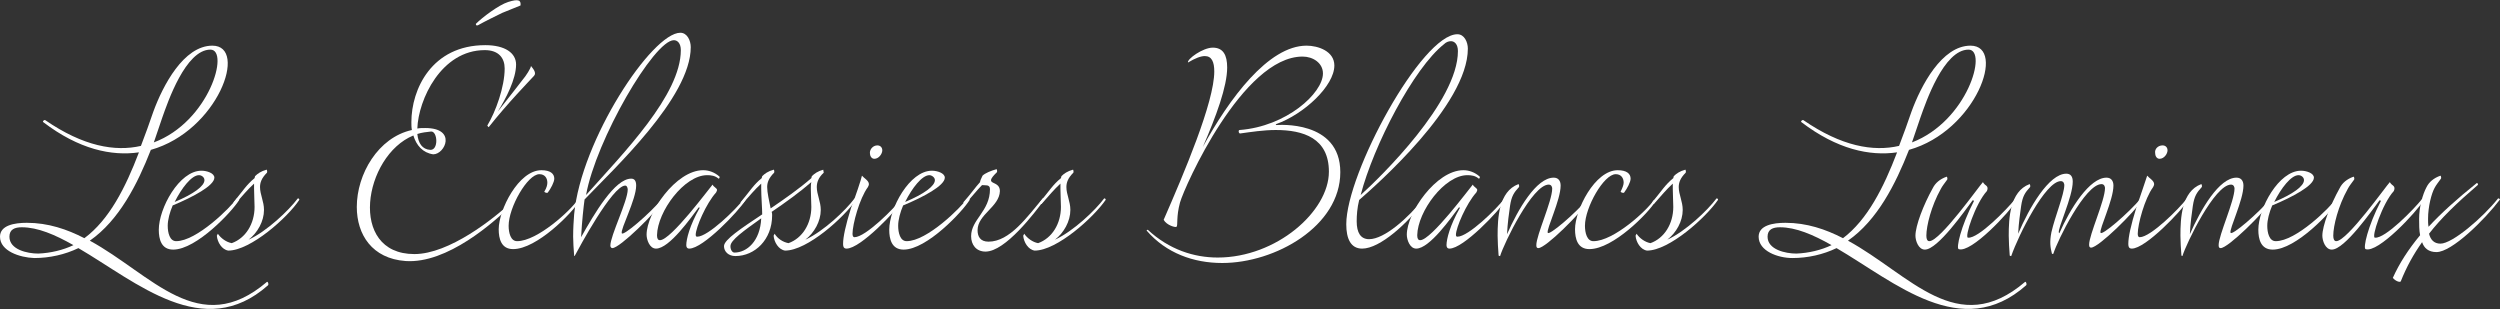 <?xml version="1.0" encoding="utf-8"?>
<!-- Generator: Adobe Illustrator 27.8.0, SVG Export Plug-In . SVG Version: 6.00 Build 0)  -->
<svg version="1.1" id="Calque_1" xmlns="http://www.w3.org/2000/svg" xmlns:xlink="http://www.w3.org/1999/xlink" x="0px" y="0px"
	 viewBox="0 0 503.8 62.3" style="enable-background:new 0 0 503.8 62.3;" xml:space="preserve">
<rect x="0" y="0" width="503.8" height="62.3" fill="#333333" stroke="none"/>
<style type="text/css">
	.st0{fill:#FFFFFF;}
</style>
<g>
	<path class="st0" d="M15.8,50c-2.7,1.3-5.8,2-8.9,2C4,51.9,0,50.6,0,47.7c0-2.3,2.9-2.8,5.4-2.8c4.3,0,8.1,1.3,11.6,3.1
		C22,44.3,25.3,37.8,28,30.7c-5.5,0.8-12.1-0.6-19.3-6.1c-0.2-0.2,0.3-0.5,0.4-0.4c7.7,5.3,14.1,6.4,19.3,5.2
		c0.9-2.3,1.7-4.6,2.5-6.9c1.9-5.2,6.1-13.3,11.9-13.3c7.3,0,1.1,17.2-12.4,21c-2.7,6.9-6.4,14.2-12.3,18.3c12.5,6.8,22,20,35.7,8.3
		c0.2-0.1,0.4,0.5,0.2,0.7C41,69,27.6,56.9,15.8,50z M14.8,49.4c-3.7-2.1-7.2-3.6-10.4-3.6c-1.4,0-2.5,0.4-2.5,1.9
		c0,2.6,3.6,3.4,5.8,3.4C10.2,51,12.7,50.4,14.8,49.4z M31,28.7C42.2,24.5,46.3,10,42.4,10c-5,0-8.6,10.6-9.7,13.7L31,28.7z"/>
	<path class="st0" d="M48.2,40.3c-1.4,2.3-8.6,10-13.3,10c-2.4,0-2.9-2.1-2.9-4c0-4.3,4.1-11.9,8.6-11.9c1.1,0,2.6,0.5,2.6,1.4
		c0,1.6-4.3,3.9-8.4,5.6c-0.6,1.4-1,2.9-1,4.1c0,1.4,0.4,3.1,1.7,3.1c4.1,0,10.9-6.7,12.3-8.7C47.9,39.9,48.3,40.1,48.2,40.3z
		 M40.1,35.3c-1.5,0-3.5,2.6-4.9,5.4c3.8-1.6,6-3.2,6-4.4C41.2,35.7,40.6,35.3,40.1,35.3z"/>
	<path class="st0" d="M52.4,37.7c0,1.5,0.8,2.9,0.8,4.6c0,2.3-1.3,4.6-3.1,6c3.7-1.7,8.1-5.9,9.9-8.3c0.1-0.1,0.4,0.1,0.3,0.3
		C58,43.8,50.5,50.5,46,50.5c-1.3-0.2-2.2-1.7-2.3-3l0.2-0.4c0.6,0.9,1.7,1.7,2.8,1.9c2.8-1,4.6-3.9,4.6-7.3c0-1.1-0.1-2.3-0.1-3.7
		v-1c-1.4,1.3-2.2,2.3-3.8,4.1c-0.1,0.1-0.5-0.2-0.3-0.4c1.9-2.3,2.6-3.5,4.2-4.8l0.1-0.4c0.5-0.5,1.2-1,2.3-1.3
		c0.1-0.1,0.2,0.5,0.1,0.6C52.7,35.9,52.4,36.8,52.4,37.7z"/>
	<path class="st0" d="M98.2,25.3c1.7-2.8,3.5-7.8,3.5-11.5c0-2.1-1.2-3.7-4-3.7c-8.8,0-13.4,10-13.6,15.8c0.5-0.1,1-0.1,1.6-0.1
		c6.4,0,4,5.3,1.6,5.3c-2.1-0.3-3.4-1.8-4-3.8c-10,4.1-13.3,23.9,0.2,23.9c7,0,16-7.1,19.7-10.6c0.1-0.1,0.4,0.2,0.2,0.4
		c-3.8,3.8-13.3,12.2-21.7,11.6c-6.7-0.5-9.8-5.3-9.8-10.9c0-6.6,4.3-14,11.1-15.5c-0.1-0.5-0.1-1.1-0.1-1.6
		C82.9,18,87,9.1,97.8,9.1c4,0,6.2,1.6,6.2,3.9c0,2.9-2,6.8-3.7,9.5c2.5-3.2,4.8-6.1,5-6.4c0.7-0.8,1.7-2.4,1.7-2.8
		c0.4,0.5,1.2,1.4,0.6,2c-1.1,1.2-5.3,5.5-9.1,10.3C98.5,25.7,98.3,25.5,98.2,25.3z M84.1,27c0.2,1.9,1,3.1,2.6,3.2
		c1.7,0.1,1.5-3.7,0.2-3.7C86,26.6,85,26.7,84.1,27z M101.2,2.6c-1,0.5-3.5,1.7-4.9,2.5c-0.4,0.1-0.4-0.1-0.4-0.3
		c1.3-1.3,4.6-3.8,6.5-4.4c2.2-0.7,2.6-0.3,2.5,0.7L101.2,2.6z"/>
	<path class="st0" d="M110.3,36.8c0-0.9-0.5-1.7-1.6-1.7c-2.4,0-6.2,6.7-6.2,10.4c0,1.4,0.4,3.1,1.7,3.1c4.1,0,10.8-6.2,12.2-8.3
		c0.1-0.1,0.4,0.1,0.3,0.3c-1.4,2.3-8.5,9.6-13.3,9.6c-2.4,0-2.9-2.1-2.9-4c0-3.9,4-11.9,8.6-11.9c1.8,0,2.6,0.7,2.6,1.7
		c0,0.7-0.7,2-1.3,2.8c-0.2,0.2-0.8-0.1-0.7-0.2C110.2,37.8,110.3,37.2,110.3,36.8z"/>
	<path class="st0" d="M115.7,51.5c-0.1-1.4-0.2-2.7-0.2-3.8c0-1.7,0.1-3.1,0.2-4.5c1.4-15,15.7-36.6,21.4-36.6
		c1.4,0,2.1,1.6,2.1,2.9c0,10.2-15.7,24.7-21.4,30.7c-0.2,1.5-0.5,4.1-0.7,7.6c2.7-4.8,6.8-11.8,10.1-11.8c0.7,0,1,0.5,1,1.4
		c0,2.8-3.2,8.8-2.9,9.6c0.2,0.7,5.6-3.9,8.2-7c0.1-0.1,0.4,0.2,0.3,0.3c-1.7,2.6-8.9,9.7-10.4,9.7c-0.2,0-0.4-0.2-0.4-0.5
		c0-2,3.5-9,3.5-11.3c0-0.2-0.1-0.8-0.5-0.8c-2.6,0-9.4,12.7-10.2,14.2C115.9,51.6,115.7,51.6,115.7,51.5z M118.1,39.3
		c7.6-8.5,19.1-20.2,19.1-29.2c0-1.4-0.7-2-1.4-2C131.8,8.1,120.1,28.2,118.1,39.3z"/>
	<path class="st0" d="M142.5,35.3c-4.6,0-10,7.3-10.1,12.1c0,0.7,0.2,1,0.6,1c2.2,0,9.9-10.4,10.6-11.2c0.2,0.5,0.9,0.7,0.9,1.1
		c0,0.1-0.1,0.3-0.2,0.5c-2,2.2-4.1,7.1-4.1,8.5c0,0.3,0.1,0.4,0.3,0.4c2.2,0,7.9-5.6,9.4-7.6c0.1-0.1,0.4,0.1,0.3,0.3
		c-1.4,2.2-8.5,9.7-11.3,9.7c-0.5,0-0.6-0.4-0.6-0.7c0-1.2,0.7-4,2.7-7.5c0-0.1-0.2-0.1-0.2-0.1c-1.5,2-5.9,8.3-8.6,8.3
		c-1.3,0-1.9-1.8-1.9-2.8c0-4.4,5.9-13,11.4-13c1.1,0,2.3,0.4,3.3,1.3c0.1,0.1-0.1,0.5-0.2,0.4C144.1,35.4,143.3,35.3,142.5,35.3z"
		/>
	<path class="st0" d="M154.6,37.7c0,1.1,0.4,2.8,0.7,4.3c2.8-1.9,5.8-4,8.2-6.1l0.1-0.4c0.5-0.5,1.2-1,2.3-1.3l0.1,0.6
		c-1.1,1-1.4,2-1.4,2.9c0,1.5,0.8,2.9,0.8,4.6c0,2.3-1.3,4.6-3.1,6c3.7-1.7,8.1-5.9,9.9-8.3c0.1-0.1,0.4,0.1,0.3,0.3
		c-2.4,3.5-9.8,10.2-14.3,10.2c-1.3-0.2-2.2-1.7-2.3-3l0.2-0.4c0.6,1,1.7,1.7,2.8,1.9c2.8-1,4.6-3.9,4.6-7.3c0-1.1-0.1-2.3-0.1-3.7
		c0-0.4,0-0.9,0.1-1.3c-2.3,2-5.2,4.1-8,6c0.1,0.2,0.1,0.5,0.1,0.7c0,4.9-3.5,8.2-7.4,8.2c-1.4,0-2.3-0.9-2.3-2
		c0-1.3,3.5-3.6,7.7-6.4c0-1.1-0.2-3.8-0.2-5.2v-1c-1.4,1.3-2.2,2.3-3.8,4.1c-0.1,0.1-0.5-0.2-0.3-0.4c1.9-2.3,2.6-3.5,4.2-4.8
		l0.1-0.4c0.5-0.5,1.2-1,2.3-1.3c0.1-0.1,0.2,0.5,0.1,0.6C154.9,35.9,154.6,36.8,154.6,37.7z M153.4,44c-3.5,2.5-6.2,4.4-6.2,5.6
		c0,0.8,0.4,1.3,0.8,1.3C150.5,50.9,153.2,48.6,153.4,44z"/>
	<path class="st0" d="M173.7,35.4c0.4,0.5,1.4,1,1.4,1.7c0,0.2-0.1,0.4-0.2,0.6c-1.7,2.3-3.1,7.5-3.1,9.4c0,0.4,0.1,0.7,0.4,0.7
		c2.2,0,8-5.8,9.5-7.8c0.1-0.1,0.4,0.1,0.3,0.3c-1.4,2.2-8.6,9.8-11.4,9.8c-0.7,0-0.7-0.6-0.7-1c0-1.3,0.5-3.7,1.6-7.2
		C172.3,39.9,173.6,36,173.7,35.4z M176.8,29.3c0.6,0,1,0.4,1,1c0,0.7-0.7,1.7-1.6,1.7c-0.6,0-0.9-0.6-0.9-1.2
		C175.3,30,176,29.3,176.8,29.3z"/>
	<path class="st0" d="M195.4,40.3c-1.4,2.3-8.6,10-13.3,10c-2.4,0-2.9-2.1-2.9-4c0-4.3,4.1-11.9,8.6-11.9c1.1,0,2.6,0.5,2.6,1.4
		c0,1.6-4.3,3.9-8.4,5.6c-0.6,1.4-1,2.9-1,4.1c0,1.4,0.4,3.1,1.7,3.1c4.1,0,10.9-6.7,12.3-8.7C195.1,39.9,195.5,40.1,195.4,40.3z
		 M187.3,35.3c-1.5,0-3.5,2.6-4.9,5.4c3.8-1.6,6-3.2,6-4.4C188.4,35.7,187.7,35.3,187.3,35.3z"/>
	<path class="st0" d="M197,46.4c0,1.2,0.5,2.3,2.2,2.3c4.3,0,7.8-5,11-8.8c0.1-0.1,0.4,0.2,0.3,0.3c-2,2.7-7.9,10.5-11.9,10.5
		c-1.9,0-2.9-1.4-2.9-3.1c0-3.4,3.8-5,3.8-9.5c0-1-1-0.7-1.6-0.8c-1.1,1.1-1.9,2.2-3.4,3.8c-0.1,0.1-0.5-0.2-0.3-0.4
		c1.5-1.7,2.3-2.9,3.3-4c0-0.2,0.2-0.7,0.5-1.3c0.5-0.5,1.7-1,2.8-1.3c0.1-0.1,0.2,0.5,0.1,0.6c-3,2.9,0.6,1.4,0.6,3.8
		C201.4,41.7,197,43.2,197,46.4z"/>
	<path class="st0" d="M214.9,37.7c0,1.5,0.8,2.9,0.8,4.6c0,2.3-1.3,4.6-3.1,6c3.7-1.7,8.1-5.9,9.9-8.3c0.1-0.1,0.4,0.1,0.3,0.3
		c-2.4,3.5-9.8,10.2-14.3,10.2c-1.3-0.2-2.2-1.7-2.3-3l0.2-0.4c0.6,0.9,1.7,1.7,2.8,1.9c2.8-1,4.6-3.9,4.6-7.3
		c0-1.1-0.1-2.3-0.1-3.7v-1c-1.4,1.3-2.2,2.3-3.8,4.1c-0.1,0.1-0.5-0.2-0.3-0.4c1.9-2.3,2.6-3.5,4.2-4.8l0.1-0.4
		c0.5-0.5,1.2-1,2.3-1.3c0.1-0.1,0.2,0.5,0.1,0.6C215.2,35.9,214.9,36.8,214.9,37.7z"/>
	<path class="st0" d="M244.4,9.6c2.1,0,2.9,1.5,2.9,4c0,3.8-2.2,9.8-4.9,16c5.3-9.7,13.2-20.4,20.9-20.4c2.3,0,5.6,1.1,5.6,4
		c0,4.1-6.1,9.8-11.7,11.8c-0.2,0.1-0.1,0.2,0.1,0.2c0.1,0,12.8-1.1,12.8,9.5c0,10.9-13.1,18.3-23.8,18.3c-5.8,0-11.3-2-15.2-6.5
		c-0.1-0.1,0.1-0.2,0.2-0.2c4.3,4,9.3,5.6,14.1,5.6c11.8,0,22.4-9.3,22.4-17.3c0-6.8-5.2-8.4-10.7-8.4c-2.5,0-5,0.4-7.2,0.7
		c-0.3,0-0.4-0.7-0.1-0.7c9.4-0.7,16.8-7.4,16.8-11.4c0-2.1-2-3.4-4.1-3.4c-12.1,0-23.8,26.2-24.7,29.4c-0.8,2.9-0.4,4.6-0.7,4.9
		c-0.2,0.2-2-0.3-2.6-1.4c4.1-9.4,10.2-23.7,10.2-29.9c0-1.9-0.5-3.1-1.9-3.1c-0.8,0-1.9,0.4-3.4,1.3
		C239.2,11.9,242.4,9.6,244.4,9.6z"/>
	<path class="st0" d="M287.2,40.3c-3.5,4.7-9.1,9.8-12.7,9.8c-2.3,0-3.2-2-3.2-4.9c0-10.3,15.2-38.3,22.4-38.3
		c1.4,0,2.1,1.6,2.1,2.9c0,11.4-18.7,27.7-21.9,30.5c-0.4,1.6-0.5,3.1-0.5,4.3c0,2.3,0.8,3.6,2.5,3.6c3.1,0,7.9-4.3,11-8.2
		C287,39.9,287.3,40.2,287.2,40.3z M274.2,39.3c4-3.6,19.6-18.8,19.6-29c0-1.4-0.7-2-1.4-2c-0.5,0-1,0.2-1.4,0.6
		C284.9,13.7,276.8,29.3,274.2,39.3z"/>
	<path class="st0" d="M295.7,35.3c-4.6,0-10,7.3-10.1,12.1c0,0.7,0.2,1,0.6,1c2.2,0,9.9-10.4,10.6-11.2c0.2,0.5,0.9,0.7,0.9,1.1
		c0,0.1-0.1,0.3-0.2,0.5c-2,2.2-4.1,7.1-4.1,8.5c0,0.3,0.1,0.4,0.3,0.4c2.2,0,7.9-5.6,9.4-7.6c0.1-0.1,0.4,0.1,0.3,0.3
		c-1.4,2.2-8.5,9.7-11.3,9.7c-0.5,0-0.6-0.4-0.6-0.7c0-1.2,0.7-4,2.7-7.5c0-0.1-0.2-0.1-0.2-0.1c-1.5,2-5.9,8.3-8.6,8.3
		c-1.3,0-1.9-1.8-1.9-2.8c0-4.4,5.9-13,11.4-13c1.1,0,2.3,0.4,3.3,1.3c0.1,0.1-0.1,0.5-0.2,0.4C297.3,35.4,296.5,35.3,295.7,35.3z"
		/>
	<path class="st0" d="M302,51.5c-0.1-1.4-0.2-2.8-0.2-4c0-3.5,0.2-8.9,4.2-10.4c0.1,0,0.2,0.5,0.1,0.6c-1,1.1-1.5,1.8-1.8,3.8
		c-0.2,1.4-0.5,3.5-0.6,5.7c2.2-5,5.9-11.4,9.4-11.4c0.9,0,1.4,0.6,1.4,1.6c0,2.9-2.9,8.8-2.6,9.5c0.2,0.7,5.6-3.9,8.2-7
		c0.1-0.1,0.4,0.2,0.3,0.3C318.5,43,311.5,50,310,50c-0.3,0-0.4-0.2-0.4-0.6c0-2,3.2-8.9,3.2-11.4c0-0.2-0.1-0.8-0.7-0.8
		c-3.3,0-9,11.8-9.8,14.4C302.3,51.6,302.1,51.6,302,51.5z"/>
	<path class="st0" d="M327.2,36.8c0-0.9-0.5-1.7-1.6-1.7c-2.4,0-6.2,6.7-6.2,10.4c0,1.4,0.4,3.1,1.7,3.1c4.1,0,10.8-6.2,12.2-8.3
		c0.1-0.1,0.4,0.1,0.3,0.3c-1.4,2.3-8.5,9.6-13.3,9.6c-2.4,0-2.9-2.1-2.9-4c0-3.9,4-11.9,8.6-11.9c1.8,0,2.6,0.7,2.6,1.7
		c0,0.7-0.7,2-1.3,2.8c-0.2,0.2-0.8-0.1-0.7-0.2C327,37.8,327.2,37.2,327.2,36.8z"/>
	<path class="st0" d="M338.3,37.7c0,1.5,0.8,2.9,0.8,4.6c0,2.3-1.3,4.6-3.1,6c3.7-1.7,8.1-5.9,9.9-8.3c0.1-0.1,0.4,0.1,0.3,0.3
		c-2.4,3.5-9.8,10.2-14.3,10.2c-1.3-0.2-2.2-1.7-2.3-3l0.2-0.4c0.6,0.9,1.7,1.7,2.8,1.9c2.8-1,4.6-3.9,4.6-7.3
		c0-1.1-0.1-2.3-0.1-3.7v-1c-1.4,1.3-2.2,2.3-3.8,4.1c-0.1,0.1-0.5-0.2-0.3-0.4c1.9-2.3,2.6-3.5,4.2-4.8l0.1-0.4
		c0.5-0.5,1.2-1,2.3-1.3c0.1-0.1,0.2,0.5,0.1,0.6C338.6,35.9,338.3,36.8,338.3,37.7z"/>
	<path class="st0" d="M370.1,50c-2.7,1.3-5.8,2-8.9,2c-2.9,0-6.8-1.4-6.8-4.3c0-2.3,2.9-2.8,5.4-2.8c4.3,0,8.1,1.3,11.6,3.1
		c4.9-3.7,8.2-10.2,10.9-17.3c-5.5,0.8-12.1-0.6-19.3-6.1c-0.2-0.2,0.3-0.5,0.4-0.4c7.7,5.3,14.1,6.4,19.3,5.2
		c0.9-2.3,1.7-4.6,2.5-6.9c1.9-5.2,6.1-13.3,11.9-13.3c7.3,0,1.1,17.2-12.4,21c-2.7,6.9-6.4,14.2-12.3,18.3c12.5,6.8,22,20,35.7,8.3
		c0.2-0.1,0.4,0.5,0.2,0.7C395.3,69,381.9,56.9,370.1,50z M369.1,49.4c-3.7-2.1-7.2-3.6-10.4-3.6c-1.4,0-2.5,0.4-2.5,1.9
		c0,2.6,3.6,3.4,5.8,3.4C364.5,51,367,50.4,369.1,49.4z M385.3,28.7c11.2-4.3,15.3-18.7,11.4-18.7c-5,0-8.6,10.6-9.7,13.7
		L385.3,28.7z"/>
	<path class="st0" d="M397.5,40.4c-1.5,2-7,9.9-9.6,9.9c-1.3,0-1.9-1.8-1.9-2.8c0-2,1.6-6.2,3.5-9.6c0.5-1,1.4-1.8,2.8-2.3
		c0.1,0,0.2,0.5,0.1,0.6c-0.5,0.7-1,1.3-1.3,1.9c-1.9,3.4-2.9,7.4-2.9,9.4c0,0.7,0.2,1.1,0.6,1.1c2.2,0,10.1-11.2,10.8-11.9
		c0.1,0.2,0.2,0.3,0.4,0.5c0.2,0.2,0.8,0.4,0.4,1.3c-2.3,2.5-4.6,9.4-3.8,9.4c2.1,0.2,7.9-5.8,9.5-7.8c0.1-0.1,0.4,0.1,0.3,0.3
		c-1.4,2.3-9.2,10.7-11.7,9.8c-0.5-0.2,0.4-4.5,3.1-9.7C397.7,40.4,397.6,40.3,397.5,40.4z"/>
	<path class="st0" d="M413.5,51.1c-0.3-1.2-0.5-2.3-0.1-4.3c0.7-3.1,2.6-7.7,2.6-9.5c0-0.2-0.1-0.8-0.7-0.8c-3.1,0-8.5,10.8-10,15.1
		c-0.1,0-0.2,0-0.3-0.1c-0.1-1.4-0.2-2.8-0.2-4c0-3.5,0.2-8.9,4.2-10.4c0.1,0,0.2,0.5,0.1,0.6c-1,1.1-1.5,1.8-1.8,3.8
		c-0.2,1.4-0.5,3.5-0.6,5.6c2.2-5.2,6.2-12.1,9.7-12.1c0.9,0,1.3,0.6,1.3,1.6c0,3.1-3.1,9.5-2.8,10.3c0.1,0.1,0.1,0.1,0.1,0.1
		c2.2-5,6.1-11.2,9.5-11.2c0.9,0,1.4,0.6,1.4,1.6c0,2.9-2.9,8.8-2.6,9.5c0.2,0.7,5.6-3.9,8.2-7c0.1-0.1,0.4,0.2,0.3,0.3
		c-1.7,2.6-8.9,9.7-10.4,9.7c-0.3,0-0.4-0.2-0.4-0.6c0-2,3.2-8.9,3.2-11.4c0-0.2-0.1-0.8-0.7-0.8c-3.3,0-8.9,11.4-9.7,14
		C413.8,51.2,413.5,51.2,413.5,51.1z"/>
	<path class="st0" d="M432.7,35.4c0.4,0.5,1.4,1,1.4,1.7c0,0.2-0.1,0.4-0.2,0.6c-1.7,2.3-3.1,7.5-3.1,9.4c0,0.4,0.1,0.7,0.4,0.7
		c2.2,0,8-5.8,9.5-7.8c0.1-0.1,0.4,0.1,0.3,0.3c-1.4,2.2-8.6,9.8-11.4,9.8c-0.7,0-0.7-0.6-0.7-1c0-1.3,0.5-3.7,1.6-7.2
		C431.2,39.9,432.5,36,432.7,35.4z M435.8,29.3c0.6,0,1,0.4,1,1c0,0.7-0.7,1.7-1.6,1.7c-0.6,0-0.9-0.6-0.9-1.2
		C434.2,30,434.9,29.3,435.8,29.3z"/>
	<path class="st0" d="M439.6,51.5c-0.1-1.4-0.2-2.8-0.2-4c0-3.5,0.2-8.9,4.2-10.4c0.1,0,0.2,0.5,0.1,0.6c-1,1.1-1.5,1.8-1.8,3.8
		c-0.2,1.4-0.5,3.5-0.6,5.7c2.2-5,5.9-11.4,9.4-11.4c0.9,0,1.4,0.6,1.4,1.6c0,2.9-2.9,8.8-2.6,9.5c0.2,0.7,5.6-3.9,8.2-7
		c0.1-0.1,0.4,0.2,0.3,0.3C456.1,43,449,50,447.5,50c-0.3,0-0.4-0.2-0.4-0.6c0-2,3.2-8.9,3.2-11.4c0-0.2-0.1-0.8-0.7-0.8
		c-3.3,0-9,11.8-9.8,14.4C439.9,51.6,439.7,51.6,439.6,51.5z"/>
	<path class="st0" d="M471.3,40.3c-1.4,2.3-8.6,10-13.3,10c-2.4,0-2.9-2.1-2.9-4c0-4.3,4.1-11.9,8.6-11.9c1.1,0,2.6,0.5,2.6,1.4
		c0,1.6-4.3,3.9-8.4,5.6c-0.6,1.4-1,2.9-1,4.1c0,1.4,0.4,3.1,1.7,3.1c4.1,0,10.9-6.7,12.3-8.7C471,39.9,471.4,40.1,471.3,40.3z
		 M463.2,35.3c-1.5,0-3.5,2.6-4.9,5.4c3.8-1.6,6-3.2,6-4.4C464.3,35.7,463.7,35.3,463.2,35.3z"/>
	<path class="st0" d="M479.5,40.4c-1.5,2-7,9.9-9.6,9.9c-1.3,0-1.9-1.8-1.9-2.8c0-2,1.6-6.2,3.5-9.6c0.5-1,1.4-1.8,2.8-2.3
		c0.1,0,0.2,0.5,0.1,0.6c-0.5,0.7-1,1.3-1.3,1.9c-1.9,3.4-2.9,7.4-2.9,9.4c0,0.7,0.2,1.1,0.6,1.1c2.2,0,10.1-11.2,10.8-11.9
		c0.1,0.2,0.2,0.3,0.4,0.5c0.2,0.2,0.8,0.4,0.4,1.3c-2.3,2.5-4.6,9.4-3.8,9.4c2.1,0.2,7.9-5.8,9.5-7.8c0.1-0.1,0.4,0.1,0.3,0.3
		c-1.4,2.3-9.2,10.7-11.7,9.8c-0.5-0.2,0.4-4.5,3.1-9.7C479.7,40.4,479.6,40.3,479.5,40.4z"/>
	<path class="st0" d="M489.5,47.1c0.3,1.2,1,2,2.3,2c2.4,0,8.5-5.2,11.6-9.1c0.1-0.1,0.4,0.1,0.4,0.2c-3.1,4.1-9.7,10.6-12.8,10.6
		c-1.6,0-2.5-0.8-2.9-2c-1.7,2.4-3.1,4.9-4.3,7.9c-0.1,0.2-0.9,0.1-1.6-0.7c1.3-2.9,3.1-5.7,5.5-8.6c-0.2-1-0.2-2.2-0.2-3.3
		c0-2.4,0.7-4.9,1.5-6.4c0.5-1,1.4-1.8,2.8-2.3c0.1,0,0.2,0.5,0.1,0.6c-0.5,0.7-1,1.3-1.3,1.9c-0.6,1.1-1.3,3.7-1.3,6.2
		c0,0.5,0,1.1,0.1,1.6c2.5-2.7,5.7-5.6,9.7-8.8c0.1-0.1,0.4,0.2,0.2,0.4C495,41,491.9,44,489.5,47.1z"/>
</g>
</svg>
